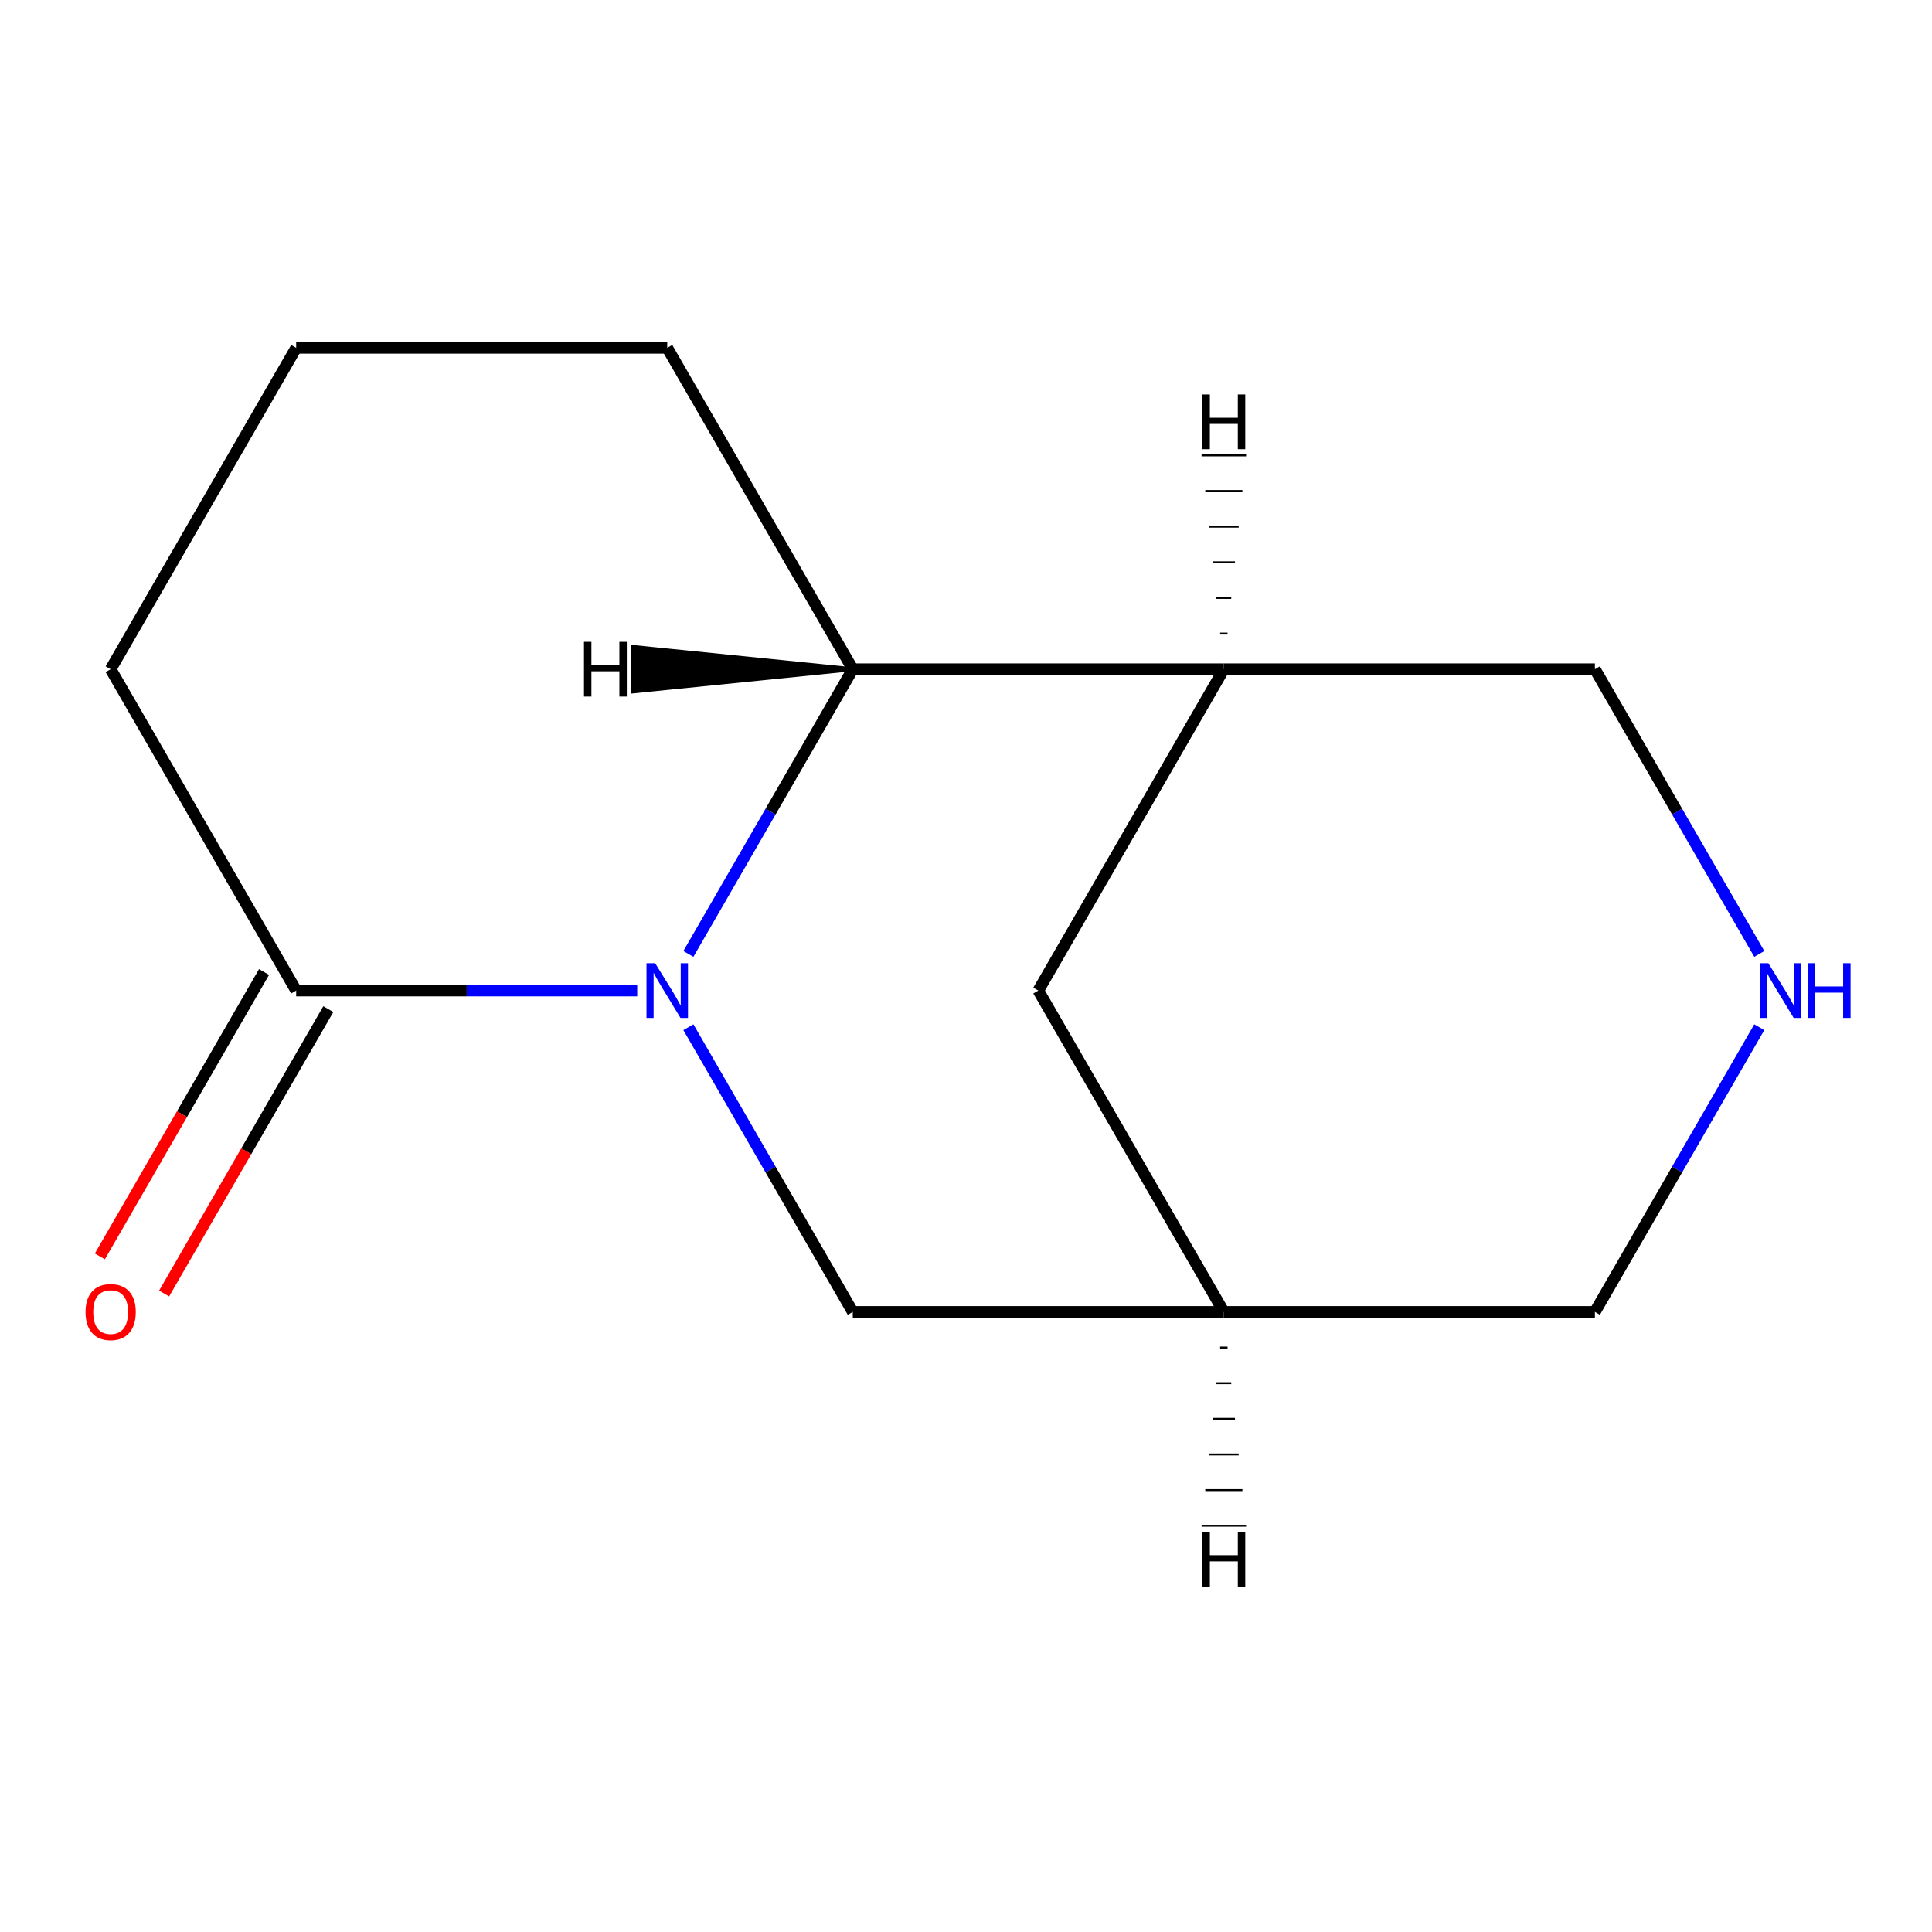 <?xml version='1.0' encoding='iso-8859-1'?>
<svg version='1.1' baseProfile='full'
              xmlns='http://www.w3.org/2000/svg'
                      xmlns:rdkit='http://www.rdkit.org/xml'
                      xmlns:xlink='http://www.w3.org/1999/xlink'
                  xml:space='preserve'
width='1000px' height='1000px' viewBox='0 0 1000 1000'>
<!-- END OF HEADER -->
<rect style='opacity:1.0;fill:#FFFFFF;stroke:none' width='1000' height='1000' x='0' y='0'> </rect>
<path class='bond-0' d='M 356.311,493.747 L 398.853,420.063' style='fill:none;fill-rule:evenodd;stroke:#0000FF;stroke-width:6px;stroke-linecap:butt;stroke-linejoin:miter;stroke-opacity:1' />
<path class='bond-0' d='M 398.853,420.063 L 441.395,346.379' style='fill:none;fill-rule:evenodd;stroke:#000000;stroke-width:6px;stroke-linecap:butt;stroke-linejoin:miter;stroke-opacity:1' />
<path class='bond-1' d='M 329.822,512.709 L 241.562,512.709' style='fill:none;fill-rule:evenodd;stroke:#0000FF;stroke-width:6px;stroke-linecap:butt;stroke-linejoin:miter;stroke-opacity:1' />
<path class='bond-1' d='M 241.562,512.709 L 153.302,512.709' style='fill:none;fill-rule:evenodd;stroke:#000000;stroke-width:6px;stroke-linecap:butt;stroke-linejoin:miter;stroke-opacity:1' />
<path class='bond-3' d='M 356.311,531.671 L 398.853,605.355' style='fill:none;fill-rule:evenodd;stroke:#0000FF;stroke-width:6px;stroke-linecap:butt;stroke-linejoin:miter;stroke-opacity:1' />
<path class='bond-3' d='M 398.853,605.355 L 441.395,679.039' style='fill:none;fill-rule:evenodd;stroke:#000000;stroke-width:6px;stroke-linecap:butt;stroke-linejoin:miter;stroke-opacity:1' />
<path class='bond-2' d='M 441.395,346.379 L 633.457,346.379' style='fill:none;fill-rule:evenodd;stroke:#000000;stroke-width:6px;stroke-linecap:butt;stroke-linejoin:miter;stroke-opacity:1' />
<path class='bond-11' d='M 441.395,346.379 L 345.364,180.048' style='fill:none;fill-rule:evenodd;stroke:#000000;stroke-width:6px;stroke-linecap:butt;stroke-linejoin:miter;stroke-opacity:1' />
<path class='bond-16' d='M 441.395,346.379 L 327.635,334.855 L 327.635,357.902 Z' style='fill:#000000;fill-rule:evenodd;fill-opacity:1;stroke:#000000;stroke-width:2px;stroke-linecap:butt;stroke-linejoin:miter;stroke-opacity:1;' />
<path class='bond-7' d='M 136.669,503.106 L 94.174,576.71' style='fill:none;fill-rule:evenodd;stroke:#000000;stroke-width:6px;stroke-linecap:butt;stroke-linejoin:miter;stroke-opacity:1' />
<path class='bond-7' d='M 94.174,576.71 L 51.678,650.315' style='fill:none;fill-rule:evenodd;stroke:#FF0000;stroke-width:6px;stroke-linecap:butt;stroke-linejoin:miter;stroke-opacity:1' />
<path class='bond-7' d='M 169.935,522.312 L 127.44,595.916' style='fill:none;fill-rule:evenodd;stroke:#000000;stroke-width:6px;stroke-linecap:butt;stroke-linejoin:miter;stroke-opacity:1' />
<path class='bond-7' d='M 127.44,595.916 L 84.944,669.521' style='fill:none;fill-rule:evenodd;stroke:#FF0000;stroke-width:6px;stroke-linecap:butt;stroke-linejoin:miter;stroke-opacity:1' />
<path class='bond-10' d='M 153.302,512.709 L 57.271,346.379' style='fill:none;fill-rule:evenodd;stroke:#000000;stroke-width:6px;stroke-linecap:butt;stroke-linejoin:miter;stroke-opacity:1' />
<path class='bond-8' d='M 633.457,346.379 L 825.518,346.379' style='fill:none;fill-rule:evenodd;stroke:#000000;stroke-width:6px;stroke-linecap:butt;stroke-linejoin:miter;stroke-opacity:1' />
<path class='bond-13' d='M 633.457,346.379 L 537.426,512.709' style='fill:none;fill-rule:evenodd;stroke:#000000;stroke-width:6px;stroke-linecap:butt;stroke-linejoin:miter;stroke-opacity:1' />
<path class='bond-17' d='M 635.377,327.932 L 631.536,327.932' style='fill:none;fill-rule:evenodd;stroke:#000000;stroke-width:1.0px;stroke-linecap:butt;stroke-linejoin:miter;stroke-opacity:1' />
<path class='bond-17' d='M 637.298,309.485 L 629.615,309.485' style='fill:none;fill-rule:evenodd;stroke:#000000;stroke-width:1.0px;stroke-linecap:butt;stroke-linejoin:miter;stroke-opacity:1' />
<path class='bond-17' d='M 639.218,291.039 L 627.695,291.039' style='fill:none;fill-rule:evenodd;stroke:#000000;stroke-width:1.0px;stroke-linecap:butt;stroke-linejoin:miter;stroke-opacity:1' />
<path class='bond-17' d='M 641.139,272.592 L 625.774,272.592' style='fill:none;fill-rule:evenodd;stroke:#000000;stroke-width:1.0px;stroke-linecap:butt;stroke-linejoin:miter;stroke-opacity:1' />
<path class='bond-17' d='M 643.06,254.145 L 623.854,254.145' style='fill:none;fill-rule:evenodd;stroke:#000000;stroke-width:1.0px;stroke-linecap:butt;stroke-linejoin:miter;stroke-opacity:1' />
<path class='bond-17' d='M 644.98,235.698 L 621.933,235.698' style='fill:none;fill-rule:evenodd;stroke:#000000;stroke-width:1.0px;stroke-linecap:butt;stroke-linejoin:miter;stroke-opacity:1' />
<path class='bond-5' d='M 441.395,679.039 L 633.457,679.039' style='fill:none;fill-rule:evenodd;stroke:#000000;stroke-width:6px;stroke-linecap:butt;stroke-linejoin:miter;stroke-opacity:1' />
<path class='bond-4' d='M 910.602,531.671 L 868.06,605.355' style='fill:none;fill-rule:evenodd;stroke:#0000FF;stroke-width:6px;stroke-linecap:butt;stroke-linejoin:miter;stroke-opacity:1' />
<path class='bond-4' d='M 868.06,605.355 L 825.518,679.039' style='fill:none;fill-rule:evenodd;stroke:#000000;stroke-width:6px;stroke-linecap:butt;stroke-linejoin:miter;stroke-opacity:1' />
<path class='bond-15' d='M 910.602,493.747 L 868.06,420.063' style='fill:none;fill-rule:evenodd;stroke:#0000FF;stroke-width:6px;stroke-linecap:butt;stroke-linejoin:miter;stroke-opacity:1' />
<path class='bond-15' d='M 868.06,420.063 L 825.518,346.379' style='fill:none;fill-rule:evenodd;stroke:#000000;stroke-width:6px;stroke-linecap:butt;stroke-linejoin:miter;stroke-opacity:1' />
<path class='bond-6' d='M 633.457,679.039 L 537.426,512.709' style='fill:none;fill-rule:evenodd;stroke:#000000;stroke-width:6px;stroke-linecap:butt;stroke-linejoin:miter;stroke-opacity:1' />
<path class='bond-9' d='M 633.457,679.039 L 825.518,679.039' style='fill:none;fill-rule:evenodd;stroke:#000000;stroke-width:6px;stroke-linecap:butt;stroke-linejoin:miter;stroke-opacity:1' />
<path class='bond-18' d='M 631.536,697.486 L 635.377,697.486' style='fill:none;fill-rule:evenodd;stroke:#000000;stroke-width:1.0px;stroke-linecap:butt;stroke-linejoin:miter;stroke-opacity:1' />
<path class='bond-18' d='M 629.615,715.933 L 637.298,715.933' style='fill:none;fill-rule:evenodd;stroke:#000000;stroke-width:1.0px;stroke-linecap:butt;stroke-linejoin:miter;stroke-opacity:1' />
<path class='bond-18' d='M 627.695,734.379 L 639.218,734.379' style='fill:none;fill-rule:evenodd;stroke:#000000;stroke-width:1.0px;stroke-linecap:butt;stroke-linejoin:miter;stroke-opacity:1' />
<path class='bond-18' d='M 625.774,752.826 L 641.139,752.826' style='fill:none;fill-rule:evenodd;stroke:#000000;stroke-width:1.0px;stroke-linecap:butt;stroke-linejoin:miter;stroke-opacity:1' />
<path class='bond-18' d='M 623.854,771.273 L 643.06,771.273' style='fill:none;fill-rule:evenodd;stroke:#000000;stroke-width:1.0px;stroke-linecap:butt;stroke-linejoin:miter;stroke-opacity:1' />
<path class='bond-18' d='M 621.933,789.719 L 644.98,789.719' style='fill:none;fill-rule:evenodd;stroke:#000000;stroke-width:1.0px;stroke-linecap:butt;stroke-linejoin:miter;stroke-opacity:1' />
<path class='bond-12' d='M 57.271,346.379 L 153.302,180.048' style='fill:none;fill-rule:evenodd;stroke:#000000;stroke-width:6px;stroke-linecap:butt;stroke-linejoin:miter;stroke-opacity:1' />
<path class='bond-14' d='M 345.364,180.048 L 153.302,180.048' style='fill:none;fill-rule:evenodd;stroke:#000000;stroke-width:6px;stroke-linecap:butt;stroke-linejoin:miter;stroke-opacity:1' />
<path  class='atom-0' d='M 339.104 498.549
L 348.384 513.549
Q 349.304 515.029, 350.784 517.709
Q 352.264 520.389, 352.344 520.549
L 352.344 498.549
L 356.104 498.549
L 356.104 526.869
L 352.224 526.869
L 342.264 510.469
Q 341.104 508.549, 339.864 506.349
Q 338.664 504.149, 338.304 503.469
L 338.304 526.869
L 334.624 526.869
L 334.624 498.549
L 339.104 498.549
' fill='#0000FF'/>
<path  class='atom-5' d='M 915.289 498.549
L 924.569 513.549
Q 925.489 515.029, 926.969 517.709
Q 928.449 520.389, 928.529 520.549
L 928.529 498.549
L 932.289 498.549
L 932.289 526.869
L 928.409 526.869
L 918.449 510.469
Q 917.289 508.549, 916.049 506.349
Q 914.849 504.149, 914.489 503.469
L 914.489 526.869
L 910.809 526.869
L 910.809 498.549
L 915.289 498.549
' fill='#0000FF'/>
<path  class='atom-5' d='M 935.689 498.549
L 939.529 498.549
L 939.529 510.589
L 954.009 510.589
L 954.009 498.549
L 957.849 498.549
L 957.849 526.869
L 954.009 526.869
L 954.009 513.789
L 939.529 513.789
L 939.529 526.869
L 935.689 526.869
L 935.689 498.549
' fill='#0000FF'/>
<path  class='atom-8' d='M 44.271 679.119
Q 44.271 672.319, 47.631 668.519
Q 50.991 664.719, 57.271 664.719
Q 63.551 664.719, 66.911 668.519
Q 70.271 672.319, 70.271 679.119
Q 70.271 685.999, 66.871 689.919
Q 63.471 693.799, 57.271 693.799
Q 51.031 693.799, 47.631 689.919
Q 44.271 686.039, 44.271 679.119
M 57.271 690.599
Q 61.591 690.599, 63.911 687.719
Q 66.271 684.799, 66.271 679.119
Q 66.271 673.559, 63.911 670.759
Q 61.591 667.919, 57.271 667.919
Q 52.951 667.919, 50.591 670.719
Q 48.271 673.519, 48.271 679.119
Q 48.271 684.839, 50.591 687.719
Q 52.951 690.599, 57.271 690.599
' fill='#FF0000'/>
<path  class='atom-14' d='M 302.274 332.219
L 306.114 332.219
L 306.114 344.259
L 320.594 344.259
L 320.594 332.219
L 324.434 332.219
L 324.434 360.539
L 320.594 360.539
L 320.594 347.459
L 306.114 347.459
L 306.114 360.539
L 302.274 360.539
L 302.274 332.219
' fill='#000000'/>
<path  class='atom-15' d='M 622.377 204.177
L 626.217 204.177
L 626.217 216.217
L 640.697 216.217
L 640.697 204.177
L 644.537 204.177
L 644.537 232.497
L 640.697 232.497
L 640.697 219.417
L 626.217 219.417
L 626.217 232.497
L 622.377 232.497
L 622.377 204.177
' fill='#000000'/>
<path  class='atom-16' d='M 622.377 792.92
L 626.217 792.92
L 626.217 804.96
L 640.697 804.96
L 640.697 792.92
L 644.537 792.92
L 644.537 821.24
L 640.697 821.24
L 640.697 808.16
L 626.217 808.16
L 626.217 821.24
L 622.377 821.24
L 622.377 792.92
' fill='#000000'/>
</svg>
